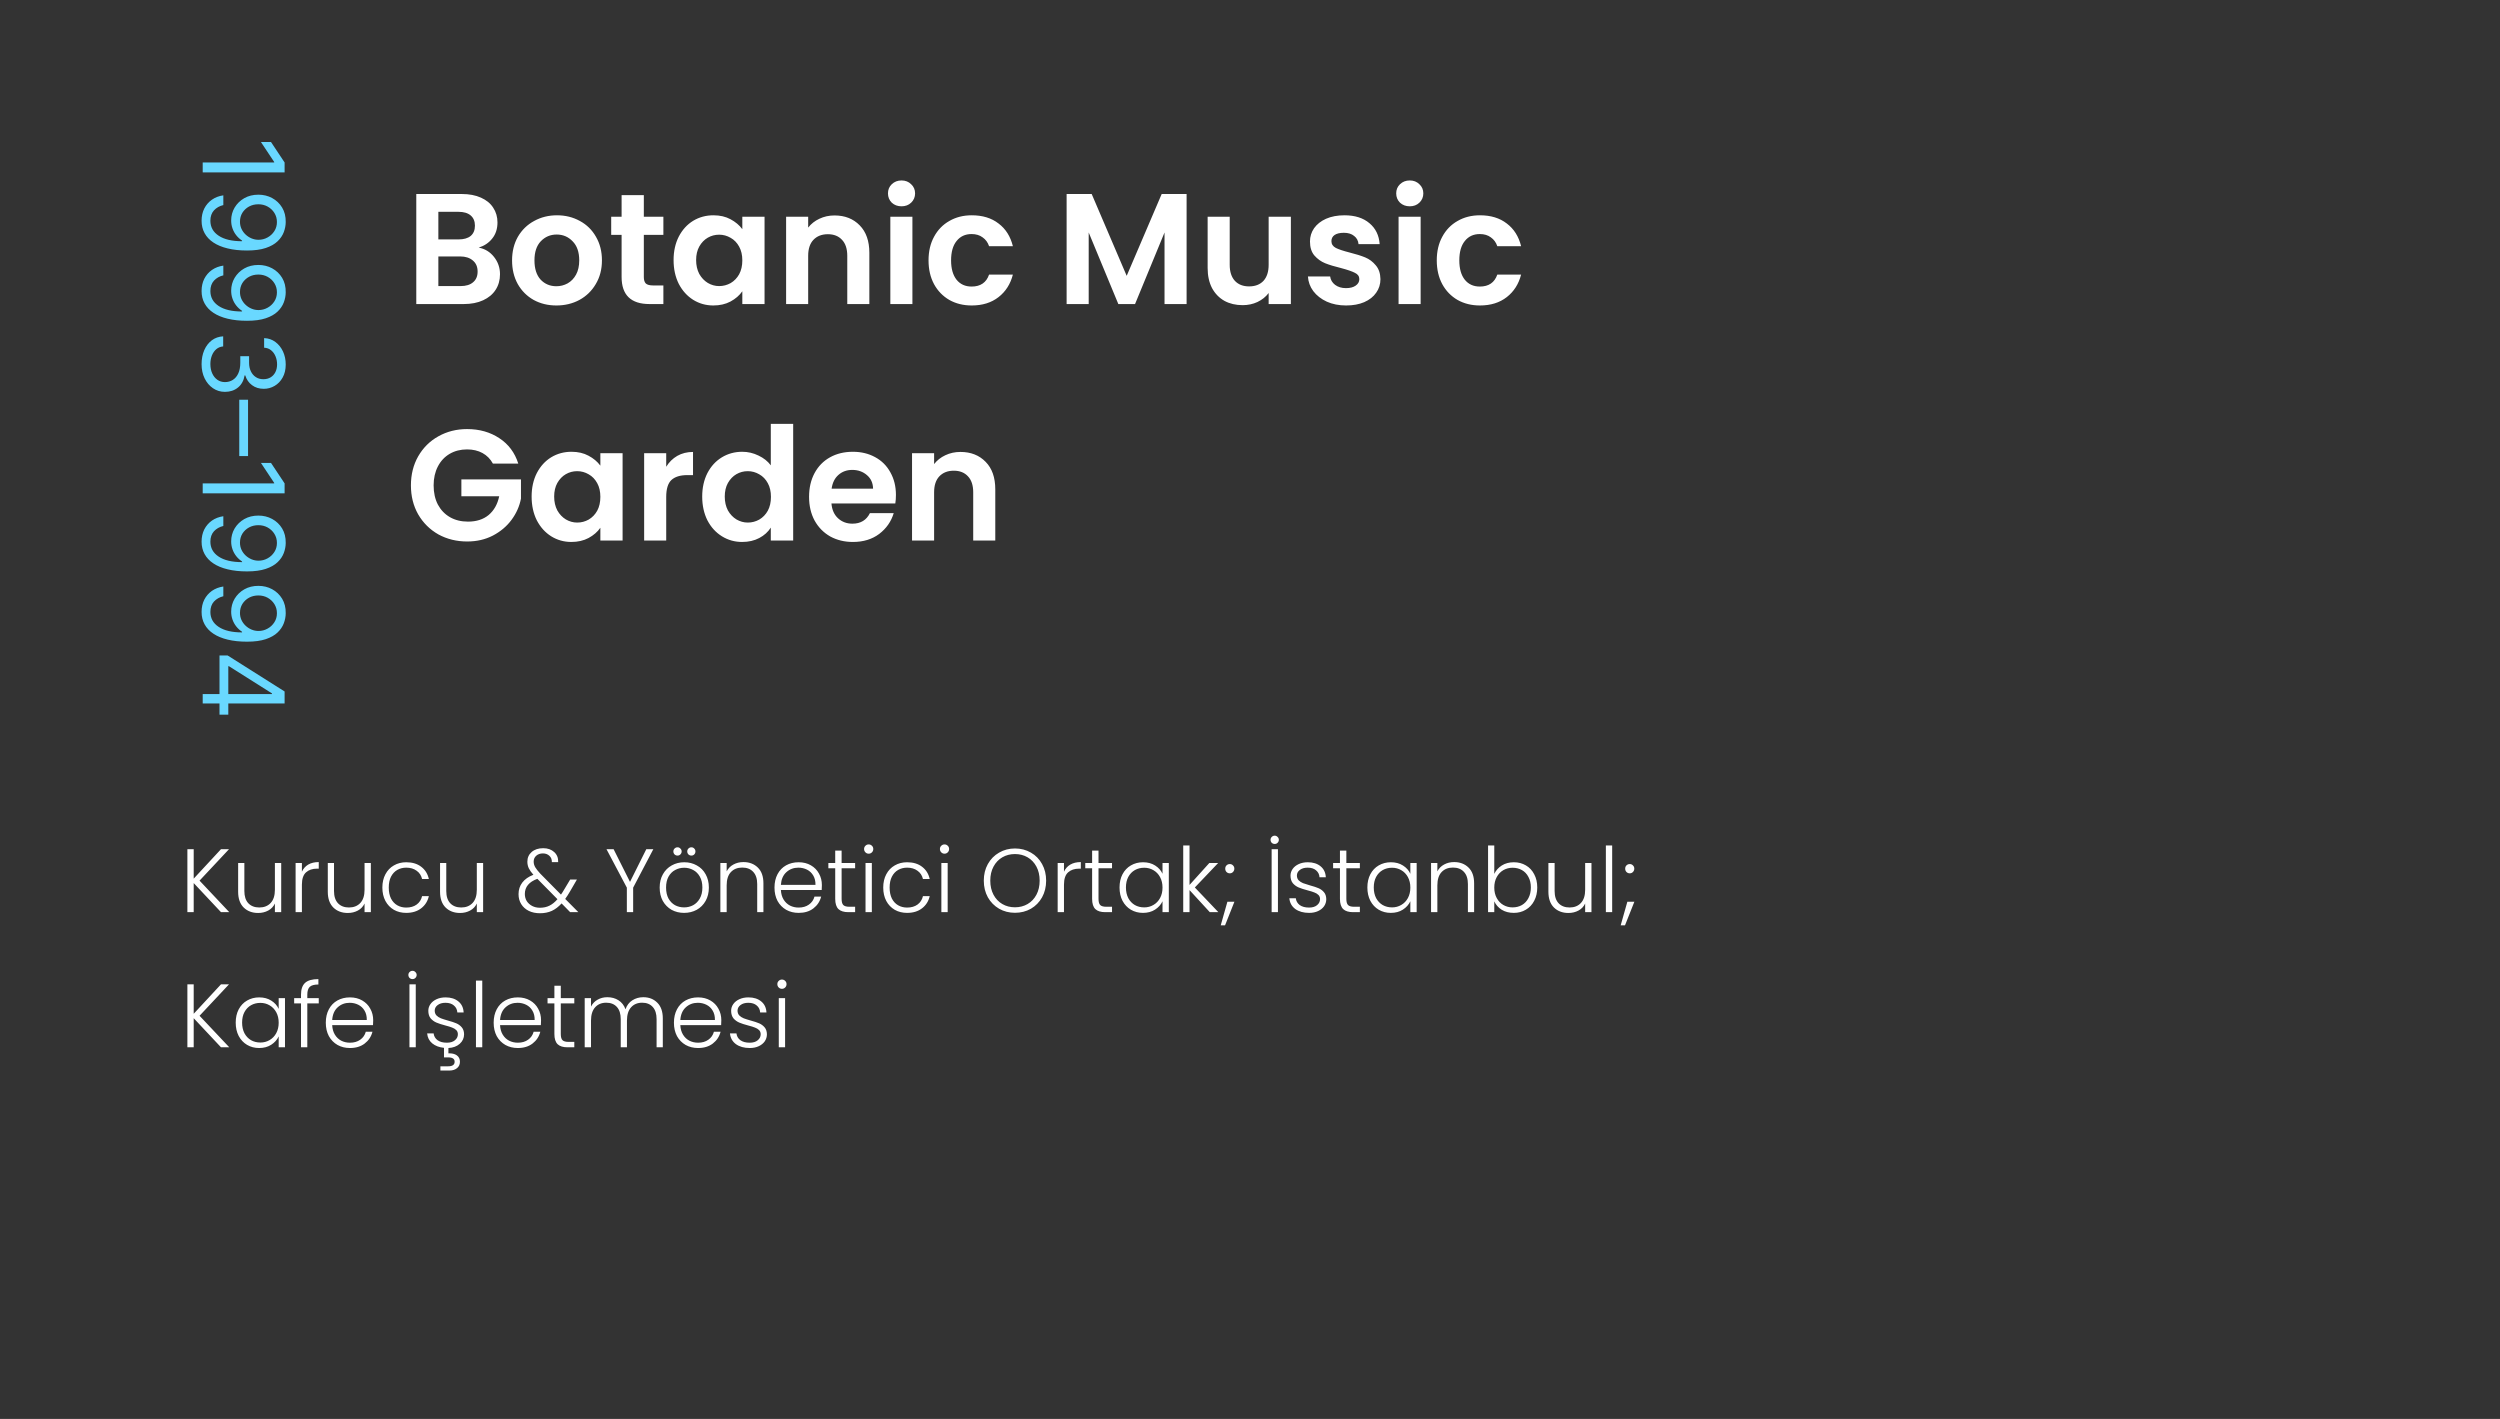 <svg xmlns="http://www.w3.org/2000/svg" width="222" height="126" viewBox="0 0 222 126" fill="none"><rect x="0" y="0" width="222" height="126" fill="#333333" stroke="none"/><path d="M25.273 15.31L18 15.31L18 14.429L24.349 14.429L24.349 14.386L23.171 12.611L24.065 12.611L25.273 14.429L25.273 15.31ZM25.372 19.717C25.37 20.015 25.313 20.313 25.202 20.611C25.09 20.91 24.906 21.182 24.648 21.428C24.392 21.674 24.043 21.872 23.6 22.021C23.157 22.171 22.602 22.245 21.935 22.245C21.288 22.245 20.714 22.183 20.212 22.06C19.713 21.94 19.291 21.764 18.948 21.535C18.605 21.308 18.345 21.03 18.167 20.704C17.989 20.38 17.901 20.012 17.901 19.603C17.901 19.196 17.981 18.832 18.142 18.513C18.305 18.195 18.532 17.935 18.82 17.732C19.111 17.53 19.449 17.401 19.832 17.345L19.832 18.211C19.499 18.289 19.223 18.444 19.005 18.676C18.79 18.91 18.682 19.22 18.682 19.603C18.682 20.164 18.927 20.607 19.417 20.931C19.907 21.258 20.599 21.421 21.494 21.421L21.494 21.364C21.296 21.232 21.124 21.074 20.979 20.892C20.835 20.71 20.724 20.507 20.646 20.285C20.567 20.062 20.528 19.826 20.528 19.575C20.528 19.158 20.631 18.776 20.837 18.428C21.046 18.082 21.331 17.805 21.693 17.597C22.058 17.391 22.474 17.288 22.943 17.288C23.388 17.288 23.796 17.387 24.165 17.586C24.537 17.787 24.832 18.069 25.053 18.431C25.273 18.796 25.379 19.224 25.372 19.717ZM24.591 19.717C24.591 19.418 24.516 19.15 24.367 18.91C24.22 18.674 24.021 18.486 23.771 18.346C23.522 18.209 23.246 18.14 22.943 18.14C22.64 18.14 22.364 18.206 22.116 18.339C21.87 18.474 21.673 18.657 21.526 18.889C21.382 19.124 21.31 19.39 21.31 19.688C21.31 19.913 21.354 20.123 21.441 20.317C21.531 20.511 21.653 20.68 21.807 20.825C21.963 20.971 22.139 21.086 22.336 21.169C22.535 21.252 22.742 21.293 22.957 21.293C23.241 21.293 23.508 21.225 23.756 21.087C24.005 20.952 24.206 20.765 24.36 20.526C24.514 20.29 24.591 20.02 24.591 19.717ZM25.372 25.957C25.37 26.255 25.313 26.553 25.202 26.852C25.09 27.15 24.906 27.422 24.648 27.669C24.392 27.915 24.043 28.112 23.6 28.262C23.157 28.411 22.602 28.485 21.935 28.485C21.288 28.485 20.714 28.424 20.212 28.301C19.713 28.18 19.291 28.005 18.948 27.775C18.605 27.548 18.345 27.271 18.167 26.944C17.989 26.62 17.901 26.253 17.901 25.843C17.901 25.436 17.981 25.073 18.142 24.753C18.305 24.436 18.532 24.175 18.82 23.972C19.111 23.77 19.449 23.642 19.832 23.585L19.832 24.451C19.499 24.529 19.223 24.684 19.005 24.916C18.79 25.151 18.682 25.46 18.682 25.843C18.682 26.404 18.927 26.847 19.417 27.171C19.907 27.498 20.599 27.661 21.494 27.661L21.494 27.605C21.296 27.472 21.124 27.315 20.979 27.132C20.835 26.95 20.724 26.748 20.646 26.525C20.567 26.302 20.528 26.066 20.528 25.815C20.528 25.398 20.631 25.016 20.837 24.668C21.046 24.322 21.331 24.045 21.693 23.837C22.058 23.631 22.474 23.528 22.943 23.528C23.388 23.528 23.796 23.627 24.165 23.826C24.537 24.027 24.832 24.309 25.053 24.671C25.273 25.036 25.379 25.464 25.372 25.957ZM24.591 25.957C24.591 25.659 24.516 25.39 24.367 25.151C24.22 24.914 24.021 24.726 23.771 24.586C23.522 24.449 23.246 24.38 22.943 24.38C22.64 24.38 22.364 24.446 22.116 24.579C21.87 24.714 21.673 24.897 21.526 25.129C21.382 25.364 21.31 25.63 21.31 25.928C21.31 26.153 21.354 26.363 21.441 26.557C21.531 26.751 21.653 26.92 21.807 27.065C21.963 27.212 22.139 27.326 22.336 27.409C22.535 27.492 22.742 27.534 22.957 27.534C23.241 27.534 23.508 27.465 23.756 27.328C24.005 27.193 24.206 27.006 24.36 26.767C24.514 26.53 24.591 26.26 24.591 25.957ZM17.901 32.339C17.901 31.87 17.981 31.453 18.142 31.086C18.303 30.721 18.527 30.431 18.813 30.216C19.102 30.003 19.437 29.887 19.818 29.867L19.818 30.762C19.584 30.781 19.381 30.862 19.211 31.004C19.043 31.146 18.913 31.332 18.82 31.561C18.728 31.791 18.682 32.046 18.682 32.325C18.682 32.637 18.736 32.914 18.845 33.156C18.954 33.397 19.106 33.587 19.3 33.724C19.494 33.861 19.719 33.93 19.974 33.93C20.242 33.93 20.477 33.864 20.681 33.731C20.887 33.599 21.048 33.404 21.164 33.149C21.28 32.893 21.338 32.581 21.338 32.211L21.338 31.629L22.119 31.629L22.119 32.211C22.119 32.5 22.171 32.753 22.276 32.971C22.38 33.191 22.526 33.363 22.716 33.486C22.905 33.612 23.128 33.674 23.384 33.674C23.63 33.674 23.844 33.62 24.026 33.511C24.209 33.402 24.351 33.248 24.452 33.049C24.554 32.853 24.605 32.621 24.605 32.353C24.605 32.102 24.559 31.866 24.467 31.643C24.377 31.423 24.245 31.243 24.072 31.103C23.902 30.964 23.696 30.888 23.454 30.876L23.454 30.024C23.836 30.038 24.169 30.153 24.456 30.368C24.745 30.584 24.97 30.865 25.131 31.213C25.292 31.564 25.372 31.948 25.372 32.367C25.372 32.817 25.281 33.203 25.099 33.525C24.919 33.847 24.681 34.095 24.385 34.267C24.089 34.44 23.769 34.527 23.426 34.527C23.017 34.527 22.667 34.419 22.379 34.203C22.09 33.99 21.89 33.7 21.778 33.334L21.722 33.334C21.646 33.793 21.451 34.151 21.136 34.409C20.823 34.667 20.436 34.797 19.974 34.797C19.579 34.797 19.224 34.689 18.909 34.473C18.597 34.26 18.35 33.969 18.171 33.6C17.991 33.23 17.901 32.81 17.901 32.339ZM22.027 40.496L21.246 40.496L21.246 35.496L22.027 35.496L22.027 40.496ZM25.273 43.806L18 43.806L18 42.925L24.349 42.925L24.349 42.883L23.171 41.107L24.065 41.107L25.273 42.925L25.273 43.806ZM25.372 48.213C25.37 48.511 25.313 48.809 25.202 49.108C25.09 49.406 24.906 49.678 24.648 49.924C24.392 50.171 24.043 50.368 23.6 50.517C23.157 50.666 22.602 50.741 21.935 50.741C21.288 50.741 20.714 50.68 20.212 50.556C19.713 50.436 19.291 50.261 18.948 50.031C18.605 49.804 18.345 49.527 18.167 49.2C17.989 48.876 17.901 48.509 17.901 48.099C17.901 47.692 17.981 47.328 18.142 47.009C18.305 46.692 18.532 46.431 18.82 46.228C19.111 46.026 19.449 45.897 19.832 45.841L19.832 46.707C19.499 46.785 19.223 46.94 19.005 47.172C18.79 47.407 18.682 47.716 18.682 48.099C18.682 48.66 18.927 49.103 19.417 49.427C19.907 49.754 20.599 49.917 21.494 49.917L21.494 49.86C21.296 49.728 21.124 49.57 20.979 49.388C20.835 49.206 20.724 49.003 20.646 48.781C20.567 48.558 20.528 48.322 20.528 48.071C20.528 47.654 20.631 47.272 20.837 46.924C21.046 46.578 21.331 46.301 21.693 46.093C22.058 45.887 22.474 45.784 22.943 45.784C23.388 45.784 23.796 45.883 24.165 46.082C24.537 46.283 24.832 46.565 25.053 46.927C25.273 47.292 25.379 47.72 25.372 48.213ZM24.591 48.213C24.591 47.914 24.516 47.646 24.367 47.407C24.22 47.17 24.021 46.982 23.771 46.842C23.522 46.705 23.246 46.636 22.943 46.636C22.64 46.636 22.364 46.702 22.116 46.835C21.87 46.97 21.673 47.153 21.526 47.385C21.382 47.62 21.31 47.886 21.31 48.184C21.31 48.409 21.354 48.619 21.441 48.813C21.531 49.007 21.653 49.176 21.807 49.321C21.963 49.467 22.139 49.582 22.336 49.665C22.535 49.748 22.742 49.789 22.957 49.789C23.241 49.789 23.508 49.721 23.756 49.584C24.005 49.449 24.206 49.261 24.36 49.022C24.514 48.786 24.591 48.516 24.591 48.213ZM25.372 54.453C25.37 54.751 25.313 55.05 25.202 55.348C25.09 55.646 24.906 55.918 24.648 56.165C24.392 56.411 24.043 56.608 23.6 56.758C23.157 56.907 22.602 56.981 21.935 56.981C21.288 56.981 20.714 56.92 20.212 56.797C19.713 56.676 19.291 56.501 18.948 56.271C18.605 56.044 18.345 55.767 18.167 55.44C17.989 55.116 17.901 54.749 17.901 54.339C17.901 53.932 17.981 53.569 18.142 53.249C18.305 52.932 18.532 52.672 18.82 52.468C19.111 52.267 19.449 52.138 19.832 52.081L19.832 52.947C19.499 53.025 19.223 53.181 19.005 53.413C18.79 53.647 18.682 53.956 18.682 54.339C18.682 54.9 18.927 55.343 19.417 55.667C19.907 55.994 20.599 56.157 21.494 56.157L21.494 56.101C21.296 55.968 21.124 55.811 20.979 55.628C20.835 55.446 20.724 55.244 20.646 55.021C20.567 54.799 20.528 54.562 20.528 54.311C20.528 53.894 20.631 53.512 20.837 53.164C21.046 52.818 21.331 52.541 21.693 52.333C22.058 52.127 22.474 52.024 22.943 52.024C23.388 52.024 23.796 52.123 24.165 52.322C24.537 52.523 24.832 52.805 25.053 53.167C25.273 53.532 25.379 53.961 25.372 54.453ZM24.591 54.453C24.591 54.155 24.516 53.886 24.367 53.647C24.22 53.41 24.021 53.222 23.771 53.082C23.522 52.945 23.246 52.876 22.943 52.876C22.64 52.876 22.364 52.943 22.116 53.075C21.87 53.21 21.673 53.394 21.526 53.626C21.382 53.86 21.31 54.126 21.31 54.425C21.31 54.649 21.354 54.859 21.441 55.053C21.531 55.247 21.653 55.416 21.807 55.561C21.963 55.708 22.139 55.822 22.336 55.905C22.535 55.988 22.742 56.03 22.957 56.03C23.241 56.03 23.508 55.961 23.756 55.824C24.005 55.689 24.206 55.502 24.36 55.263C24.514 55.026 24.591 54.756 24.591 54.453ZM19.491 58.207L20.216 58.207L25.273 61.403L25.273 61.929L24.151 61.929L24.151 61.574L20.329 59.159L20.273 59.159L20.273 63.463L19.491 63.463L19.491 58.207ZM18 61.631L19.712 61.631L20.049 61.631L25.273 61.631L25.273 62.469L18 62.469L18 61.631Z" fill="#69D8FF"></path><path d="M42.51 21.988C43.061 22.091 43.513 22.366 43.868 22.814C44.223 23.262 44.4 23.775 44.4 24.354C44.4 24.877 44.269 25.339 44.008 25.74C43.756 26.132 43.387 26.44 42.902 26.664C42.417 26.888 41.843 27 41.18 27H36.966V17.228H40.998C41.661 17.228 42.23 17.335 42.706 17.55C43.191 17.765 43.555 18.063 43.798 18.446C44.05 18.829 44.176 19.263 44.176 19.748C44.176 20.317 44.022 20.793 43.714 21.176C43.415 21.559 43.014 21.829 42.51 21.988ZM38.926 21.26H40.718C41.185 21.26 41.544 21.157 41.796 20.952C42.048 20.737 42.174 20.434 42.174 20.042C42.174 19.65 42.048 19.347 41.796 19.132C41.544 18.917 41.185 18.81 40.718 18.81H38.926V21.26ZM40.9 25.404C41.376 25.404 41.745 25.292 42.006 25.068C42.277 24.844 42.412 24.527 42.412 24.116C42.412 23.696 42.272 23.369 41.992 23.136C41.712 22.893 41.334 22.772 40.858 22.772H38.926V25.404H40.9ZM49.406 27.126C48.659 27.126 47.987 26.963 47.39 26.636C46.793 26.3 46.321 25.829 45.976 25.222C45.64 24.615 45.472 23.915 45.472 23.122C45.472 22.329 45.645 21.629 45.99 21.022C46.345 20.415 46.825 19.949 47.432 19.622C48.039 19.286 48.715 19.118 49.462 19.118C50.209 19.118 50.885 19.286 51.492 19.622C52.099 19.949 52.575 20.415 52.92 21.022C53.275 21.629 53.452 22.329 53.452 23.122C53.452 23.915 53.27 24.615 52.906 25.222C52.551 25.829 52.066 26.3 51.45 26.636C50.843 26.963 50.162 27.126 49.406 27.126ZM49.406 25.418C49.761 25.418 50.092 25.334 50.4 25.166C50.717 24.989 50.969 24.727 51.156 24.382C51.343 24.037 51.436 23.617 51.436 23.122C51.436 22.385 51.24 21.82 50.848 21.428C50.465 21.027 49.994 20.826 49.434 20.826C48.874 20.826 48.403 21.027 48.02 21.428C47.647 21.82 47.46 22.385 47.46 23.122C47.46 23.859 47.642 24.429 48.006 24.83C48.379 25.222 48.846 25.418 49.406 25.418ZM57.172 20.854V24.606C57.172 24.867 57.233 25.059 57.354 25.18C57.484 25.292 57.699 25.348 57.998 25.348H58.908V27H57.676C56.024 27 55.198 26.197 55.198 24.592V20.854H54.274V19.244H55.198V17.326H57.172V19.244H58.908V20.854H57.172ZM59.814 23.094C59.814 22.31 59.968 21.615 60.276 21.008C60.593 20.401 61.018 19.935 61.55 19.608C62.091 19.281 62.693 19.118 63.356 19.118C63.934 19.118 64.438 19.235 64.868 19.468C65.306 19.701 65.656 19.995 65.918 20.35V19.244H67.892V27H65.918V25.866C65.666 26.23 65.316 26.533 64.868 26.776C64.429 27.009 63.92 27.126 63.342 27.126C62.688 27.126 62.091 26.958 61.55 26.622C61.018 26.286 60.593 25.815 60.276 25.208C59.968 24.592 59.814 23.887 59.814 23.094ZM65.918 23.122C65.918 22.646 65.824 22.24 65.638 21.904C65.451 21.559 65.199 21.297 64.882 21.12C64.564 20.933 64.224 20.84 63.86 20.84C63.496 20.84 63.16 20.929 62.852 21.106C62.544 21.283 62.292 21.545 62.096 21.89C61.909 22.226 61.816 22.627 61.816 23.094C61.816 23.561 61.909 23.971 62.096 24.326C62.292 24.671 62.544 24.937 62.852 25.124C63.169 25.311 63.505 25.404 63.86 25.404C64.224 25.404 64.564 25.315 64.882 25.138C65.199 24.951 65.451 24.69 65.638 24.354C65.824 24.009 65.918 23.598 65.918 23.122ZM74.104 19.132C75.028 19.132 75.775 19.426 76.344 20.014C76.913 20.593 77.198 21.405 77.198 22.45V27H75.238V22.716C75.238 22.1 75.084 21.629 74.776 21.302C74.468 20.966 74.048 20.798 73.516 20.798C72.975 20.798 72.545 20.966 72.228 21.302C71.92 21.629 71.766 22.1 71.766 22.716V27H69.806V19.244H71.766V20.21C72.027 19.874 72.359 19.613 72.76 19.426C73.171 19.23 73.618 19.132 74.104 19.132ZM80.056 18.32C79.71 18.32 79.421 18.213 79.188 17.998C78.964 17.774 78.852 17.499 78.852 17.172C78.852 16.845 78.964 16.575 79.188 16.36C79.421 16.136 79.71 16.024 80.056 16.024C80.401 16.024 80.686 16.136 80.91 16.36C81.143 16.575 81.26 16.845 81.26 17.172C81.26 17.499 81.143 17.774 80.91 17.998C80.686 18.213 80.401 18.32 80.056 18.32ZM81.022 19.244V27H79.062V19.244H81.022ZM82.454 23.122C82.454 22.319 82.618 21.619 82.944 21.022C83.271 20.415 83.724 19.949 84.302 19.622C84.881 19.286 85.543 19.118 86.29 19.118C87.251 19.118 88.045 19.361 88.67 19.846C89.305 20.322 89.73 20.994 89.944 21.862H87.83C87.718 21.526 87.527 21.265 87.256 21.078C86.995 20.882 86.668 20.784 86.276 20.784C85.716 20.784 85.273 20.989 84.946 21.4C84.62 21.801 84.456 22.375 84.456 23.122C84.456 23.859 84.62 24.433 84.946 24.844C85.273 25.245 85.716 25.446 86.276 25.446C87.07 25.446 87.588 25.091 87.83 24.382H89.944C89.73 25.222 89.305 25.889 88.67 26.384C88.035 26.879 87.242 27.126 86.29 27.126C85.543 27.126 84.881 26.963 84.302 26.636C83.724 26.3 83.271 25.833 82.944 25.236C82.618 24.629 82.454 23.925 82.454 23.122ZM105.37 17.228V27H103.41V20.644L100.792 27H99.308L96.676 20.644V27H94.716V17.228H96.942L100.05 24.494L103.158 17.228H105.37ZM114.63 19.244V27H112.656V26.02C112.404 26.356 112.072 26.622 111.662 26.818C111.26 27.005 110.822 27.098 110.346 27.098C109.739 27.098 109.202 26.972 108.736 26.72C108.269 26.459 107.9 26.081 107.63 25.586C107.368 25.082 107.238 24.485 107.238 23.794V19.244H109.198V23.514C109.198 24.13 109.352 24.606 109.66 24.942C109.968 25.269 110.388 25.432 110.92 25.432C111.461 25.432 111.886 25.269 112.194 24.942C112.502 24.606 112.656 24.13 112.656 23.514V19.244H114.63ZM119.532 27.126C118.897 27.126 118.328 27.014 117.824 26.79C117.32 26.557 116.918 26.244 116.62 25.852C116.33 25.46 116.172 25.026 116.144 24.55H118.118C118.155 24.849 118.3 25.096 118.552 25.292C118.813 25.488 119.135 25.586 119.518 25.586C119.891 25.586 120.18 25.511 120.386 25.362C120.6 25.213 120.708 25.021 120.708 24.788C120.708 24.536 120.577 24.349 120.316 24.228C120.064 24.097 119.658 23.957 119.098 23.808C118.519 23.668 118.043 23.523 117.67 23.374C117.306 23.225 116.988 22.996 116.718 22.688C116.456 22.38 116.326 21.965 116.326 21.442C116.326 21.013 116.447 20.621 116.69 20.266C116.942 19.911 117.296 19.631 117.754 19.426C118.22 19.221 118.766 19.118 119.392 19.118C120.316 19.118 121.053 19.351 121.604 19.818C122.154 20.275 122.458 20.896 122.514 21.68H120.638C120.61 21.372 120.479 21.129 120.246 20.952C120.022 20.765 119.718 20.672 119.336 20.672C118.981 20.672 118.706 20.737 118.51 20.868C118.323 20.999 118.23 21.181 118.23 21.414C118.23 21.675 118.36 21.876 118.622 22.016C118.883 22.147 119.289 22.282 119.84 22.422C120.4 22.562 120.862 22.707 121.226 22.856C121.59 23.005 121.902 23.239 122.164 23.556C122.434 23.864 122.574 24.275 122.584 24.788C122.584 25.236 122.458 25.637 122.206 25.992C121.963 26.347 121.608 26.627 121.142 26.832C120.684 27.028 120.148 27.126 119.532 27.126ZM125.187 18.32C124.841 18.32 124.552 18.213 124.319 17.998C124.095 17.774 123.983 17.499 123.983 17.172C123.983 16.845 124.095 16.575 124.319 16.36C124.552 16.136 124.841 16.024 125.187 16.024C125.532 16.024 125.817 16.136 126.041 16.36C126.274 16.575 126.391 16.845 126.391 17.172C126.391 17.499 126.274 17.774 126.041 17.998C125.817 18.213 125.532 18.32 125.187 18.32ZM126.153 19.244V27H124.193V19.244H126.153ZM127.585 23.122C127.585 22.319 127.748 21.619 128.075 21.022C128.402 20.415 128.854 19.949 129.433 19.622C130.012 19.286 130.674 19.118 131.421 19.118C132.382 19.118 133.176 19.361 133.801 19.846C134.436 20.322 134.86 20.994 135.075 21.862H132.961C132.849 21.526 132.658 21.265 132.387 21.078C132.126 20.882 131.799 20.784 131.407 20.784C130.847 20.784 130.404 20.989 130.077 21.4C129.75 21.801 129.587 22.375 129.587 23.122C129.587 23.859 129.75 24.433 130.077 24.844C130.404 25.245 130.847 25.446 131.407 25.446C132.2 25.446 132.718 25.091 132.961 24.382H135.075C134.86 25.222 134.436 25.889 133.801 26.384C133.166 26.879 132.373 27.126 131.421 27.126C130.674 27.126 130.012 26.963 129.433 26.636C128.854 26.3 128.402 25.833 128.075 25.236C127.748 24.629 127.585 23.925 127.585 23.122ZM43.77 41.168C43.546 40.757 43.238 40.445 42.846 40.23C42.454 40.015 41.997 39.908 41.474 39.908C40.895 39.908 40.382 40.039 39.934 40.3C39.486 40.561 39.136 40.935 38.884 41.42C38.632 41.905 38.506 42.465 38.506 43.1C38.506 43.753 38.632 44.323 38.884 44.808C39.145 45.293 39.505 45.667 39.962 45.928C40.419 46.189 40.951 46.32 41.558 46.32C42.305 46.32 42.916 46.124 43.392 45.732C43.868 45.331 44.181 44.775 44.33 44.066H40.97V42.568H46.262V44.276C46.131 44.957 45.851 45.587 45.422 46.166C44.993 46.745 44.437 47.211 43.756 47.566C43.084 47.911 42.328 48.084 41.488 48.084C40.545 48.084 39.691 47.874 38.926 47.454C38.17 47.025 37.573 46.432 37.134 45.676C36.705 44.92 36.49 44.061 36.49 43.1C36.49 42.139 36.705 41.28 37.134 40.524C37.573 39.759 38.17 39.166 38.926 38.746C39.691 38.317 40.541 38.102 41.474 38.102C42.575 38.102 43.532 38.373 44.344 38.914C45.156 39.446 45.716 40.197 46.024 41.168H43.77ZM47.208 44.094C47.208 43.31 47.362 42.615 47.67 42.008C47.987 41.401 48.412 40.935 48.944 40.608C49.485 40.281 50.087 40.118 50.75 40.118C51.329 40.118 51.833 40.235 52.262 40.468C52.701 40.701 53.051 40.995 53.312 41.35V40.244H55.286V48H53.312V46.866C53.06 47.23 52.71 47.533 52.262 47.776C51.823 48.009 51.315 48.126 50.736 48.126C50.083 48.126 49.485 47.958 48.944 47.622C48.412 47.286 47.987 46.815 47.67 46.208C47.362 45.592 47.208 44.887 47.208 44.094ZM53.312 44.122C53.312 43.646 53.219 43.24 53.032 42.904C52.845 42.559 52.593 42.297 52.276 42.12C51.959 41.933 51.618 41.84 51.254 41.84C50.89 41.84 50.554 41.929 50.246 42.106C49.938 42.283 49.686 42.545 49.49 42.89C49.303 43.226 49.21 43.627 49.21 44.094C49.21 44.561 49.303 44.971 49.49 45.326C49.686 45.671 49.938 45.937 50.246 46.124C50.563 46.311 50.899 46.404 51.254 46.404C51.618 46.404 51.959 46.315 52.276 46.138C52.593 45.951 52.845 45.69 53.032 45.354C53.219 45.009 53.312 44.598 53.312 44.122ZM59.16 41.448C59.412 41.037 59.739 40.715 60.14 40.482C60.551 40.249 61.018 40.132 61.54 40.132V42.19H61.022C60.406 42.19 59.94 42.335 59.622 42.624C59.314 42.913 59.16 43.417 59.16 44.136V48H57.2V40.244H59.16V41.448ZM62.356 44.094C62.356 43.31 62.511 42.615 62.819 42.008C63.136 41.401 63.565 40.935 64.106 40.608C64.648 40.281 65.25 40.118 65.912 40.118C66.416 40.118 66.897 40.23 67.355 40.454C67.812 40.669 68.176 40.958 68.447 41.322V37.64H70.434V48H68.447V46.852C68.204 47.235 67.863 47.543 67.424 47.776C66.986 48.009 66.477 48.126 65.898 48.126C65.245 48.126 64.648 47.958 64.106 47.622C63.565 47.286 63.136 46.815 62.819 46.208C62.511 45.592 62.356 44.887 62.356 44.094ZM68.46 44.122C68.46 43.646 68.367 43.24 68.18 42.904C67.994 42.559 67.742 42.297 67.424 42.12C67.107 41.933 66.766 41.84 66.403 41.84C66.038 41.84 65.703 41.929 65.394 42.106C65.087 42.283 64.835 42.545 64.638 42.89C64.452 43.226 64.359 43.627 64.359 44.094C64.359 44.561 64.452 44.971 64.638 45.326C64.835 45.671 65.087 45.937 65.394 46.124C65.712 46.311 66.048 46.404 66.403 46.404C66.766 46.404 67.107 46.315 67.424 46.138C67.742 45.951 67.994 45.69 68.18 45.354C68.367 45.009 68.46 44.598 68.46 44.122ZM79.559 43.954C79.559 44.234 79.54 44.486 79.503 44.71H73.833C73.879 45.27 74.076 45.709 74.421 46.026C74.766 46.343 75.191 46.502 75.695 46.502C76.423 46.502 76.941 46.189 77.249 45.564H79.363C79.139 46.311 78.71 46.927 78.075 47.412C77.44 47.888 76.661 48.126 75.737 48.126C74.99 48.126 74.318 47.963 73.721 47.636C73.133 47.3 72.671 46.829 72.335 46.222C72.008 45.615 71.845 44.915 71.845 44.122C71.845 43.319 72.008 42.615 72.335 42.008C72.662 41.401 73.119 40.935 73.707 40.608C74.295 40.281 74.972 40.118 75.737 40.118C76.474 40.118 77.132 40.277 77.711 40.594C78.299 40.911 78.751 41.364 79.069 41.952C79.395 42.531 79.559 43.198 79.559 43.954ZM77.529 43.394C77.519 42.89 77.338 42.489 76.983 42.19C76.628 41.882 76.194 41.728 75.681 41.728C75.195 41.728 74.785 41.877 74.449 42.176C74.122 42.465 73.921 42.871 73.847 43.394H77.529ZM85.287 40.132C86.211 40.132 86.958 40.426 87.527 41.014C88.097 41.593 88.381 42.405 88.381 43.45V48H86.421V43.716C86.421 43.1 86.267 42.629 85.959 42.302C85.651 41.966 85.231 41.798 84.699 41.798C84.158 41.798 83.729 41.966 83.411 42.302C83.103 42.629 82.949 43.1 82.949 43.716V48H80.989V40.244H82.949V41.21C83.211 40.874 83.542 40.613 83.943 40.426C84.354 40.23 84.802 40.132 85.287 40.132Z" fill="white"></path><path d="M19.624 81L17.2 78.416V81H16.64V75.408H17.2V78.024L19.624 75.408H20.336L17.72 78.2L20.36 81H19.624ZM24.971 76.632V81H24.411V80.232C24.283 80.504 24.085 80.712 23.819 80.856C23.552 81 23.253 81.072 22.923 81.072C22.4 81.072 21.974 80.912 21.643 80.592C21.312 80.267 21.147 79.797 21.147 79.184V76.632H21.699V79.12C21.699 79.595 21.816 79.957 22.051 80.208C22.291 80.459 22.616 80.584 23.027 80.584C23.448 80.584 23.784 80.451 24.035 80.184C24.285 79.917 24.411 79.525 24.411 79.008V76.632H24.971ZM26.809 77.408C26.932 77.136 27.119 76.925 27.369 76.776C27.625 76.627 27.937 76.552 28.305 76.552V77.136H28.153C27.748 77.136 27.423 77.245 27.177 77.464C26.932 77.683 26.809 78.048 26.809 78.56V81H26.249V76.632H26.809V77.408ZM32.932 76.632V81H32.372V80.232C32.244 80.504 32.047 80.712 31.78 80.856C31.513 81 31.215 81.072 30.884 81.072C30.361 81.072 29.934 80.912 29.604 80.592C29.273 80.267 29.108 79.797 29.108 79.184V76.632H29.66V79.12C29.66 79.595 29.777 79.957 30.012 80.208C30.252 80.459 30.577 80.584 30.988 80.584C31.409 80.584 31.745 80.451 31.996 80.184C32.246 79.917 32.372 79.525 32.372 79.008V76.632H32.932ZM33.954 78.816C33.954 78.363 34.045 77.968 34.226 77.632C34.408 77.291 34.658 77.029 34.978 76.848C35.298 76.661 35.664 76.568 36.074 76.568C36.613 76.568 37.056 76.701 37.402 76.968C37.754 77.235 37.981 77.597 38.082 78.056H37.482C37.408 77.741 37.245 77.496 36.994 77.32C36.749 77.139 36.442 77.048 36.074 77.048C35.781 77.048 35.517 77.115 35.282 77.248C35.048 77.381 34.861 77.581 34.722 77.848C34.589 78.109 34.522 78.432 34.522 78.816C34.522 79.2 34.589 79.525 34.722 79.792C34.861 80.059 35.048 80.259 35.282 80.392C35.517 80.525 35.781 80.592 36.074 80.592C36.442 80.592 36.749 80.504 36.994 80.328C37.245 80.147 37.408 79.896 37.482 79.576H38.082C37.981 80.024 37.754 80.384 37.402 80.656C37.05 80.928 36.608 81.064 36.074 81.064C35.664 81.064 35.298 80.973 34.978 80.792C34.658 80.605 34.408 80.344 34.226 80.008C34.045 79.667 33.954 79.269 33.954 78.816ZM42.901 76.632V81H42.341V80.232C42.213 80.504 42.015 80.712 41.749 80.856C41.482 81 41.183 81.072 40.853 81.072C40.33 81.072 39.903 80.912 39.573 80.592C39.242 80.267 39.077 79.797 39.077 79.184V76.632H39.629V79.12C39.629 79.595 39.746 79.957 39.981 80.208C40.221 80.459 40.546 80.584 40.957 80.584C41.378 80.584 41.714 80.451 41.965 80.184C42.215 79.917 42.341 79.525 42.341 79.008V76.632H42.901ZM50.63 81L49.87 80.224C49.598 80.523 49.308 80.744 48.998 80.888C48.689 81.027 48.34 81.096 47.95 81.096C47.577 81.096 47.246 81.027 46.958 80.888C46.67 80.744 46.446 80.544 46.286 80.288C46.126 80.032 46.046 79.736 46.046 79.4C46.046 79.005 46.158 78.661 46.382 78.368C46.606 78.075 46.934 77.845 47.366 77.68C47.18 77.472 47.044 77.28 46.958 77.104C46.873 76.923 46.83 76.728 46.83 76.52C46.83 76.163 46.958 75.875 47.214 75.656C47.47 75.432 47.812 75.32 48.238 75.32C48.638 75.32 48.964 75.435 49.214 75.664C49.465 75.893 49.582 76.192 49.566 76.56H49.006C49.012 76.32 48.937 76.131 48.782 75.992C48.633 75.853 48.444 75.784 48.214 75.784C47.969 75.784 47.769 75.853 47.614 75.992C47.465 76.125 47.39 76.299 47.39 76.512C47.39 76.683 47.436 76.848 47.526 77.008C47.622 77.168 47.772 77.357 47.974 77.576L49.814 79.44C49.889 79.339 49.99 79.179 50.118 78.96L50.63 78.104H51.23L50.622 79.152C50.478 79.403 50.334 79.627 50.19 79.824L51.358 81H50.63ZM47.95 80.608C48.265 80.608 48.545 80.547 48.79 80.424C49.041 80.301 49.278 80.109 49.502 79.848L47.718 78.04C46.977 78.312 46.606 78.76 46.606 79.384C46.606 79.619 46.662 79.829 46.774 80.016C46.892 80.197 47.052 80.341 47.254 80.448C47.457 80.555 47.689 80.608 47.95 80.608ZM58.016 75.408L56.224 78.824V81H55.664V78.824L53.856 75.408H54.488L55.944 78.312L57.392 75.408H58.016ZM60.747 81.064C60.337 81.064 59.966 80.973 59.635 80.792C59.31 80.605 59.051 80.344 58.859 80.008C58.673 79.667 58.579 79.269 58.579 78.816C58.579 78.363 58.675 77.968 58.867 77.632C59.059 77.291 59.321 77.029 59.651 76.848C59.982 76.661 60.353 76.568 60.763 76.568C61.174 76.568 61.545 76.661 61.875 76.848C62.211 77.029 62.473 77.291 62.659 77.632C62.851 77.968 62.947 78.363 62.947 78.816C62.947 79.264 62.851 79.659 62.659 80C62.467 80.341 62.203 80.605 61.867 80.792C61.531 80.973 61.158 81.064 60.747 81.064ZM60.747 80.576C61.035 80.576 61.302 80.512 61.547 80.384C61.793 80.251 61.99 80.053 62.139 79.792C62.294 79.525 62.371 79.2 62.371 78.816C62.371 78.432 62.297 78.109 62.147 77.848C61.998 77.581 61.801 77.384 61.555 77.256C61.31 77.123 61.043 77.056 60.755 77.056C60.467 77.056 60.201 77.123 59.955 77.256C59.71 77.384 59.513 77.581 59.363 77.848C59.219 78.109 59.147 78.432 59.147 78.816C59.147 79.2 59.219 79.525 59.363 79.792C59.513 80.053 59.707 80.251 59.947 80.384C60.193 80.512 60.459 80.576 60.747 80.576ZM60.163 75.976C60.062 75.976 59.974 75.941 59.899 75.872C59.83 75.797 59.795 75.709 59.795 75.608C59.795 75.507 59.83 75.421 59.899 75.352C59.974 75.277 60.062 75.24 60.163 75.24C60.265 75.24 60.35 75.277 60.419 75.352C60.494 75.421 60.531 75.507 60.531 75.608C60.531 75.709 60.494 75.797 60.419 75.872C60.35 75.941 60.265 75.976 60.163 75.976ZM61.395 75.976C61.294 75.976 61.206 75.941 61.131 75.872C61.062 75.797 61.027 75.709 61.027 75.608C61.027 75.507 61.062 75.421 61.131 75.352C61.206 75.277 61.294 75.24 61.395 75.24C61.497 75.24 61.582 75.277 61.651 75.352C61.721 75.421 61.755 75.507 61.755 75.608C61.755 75.709 61.721 75.797 61.651 75.872C61.582 75.941 61.497 75.976 61.395 75.976ZM66.016 76.552C66.539 76.552 66.966 76.715 67.296 77.04C67.627 77.36 67.792 77.827 67.792 78.44V81H67.24V78.504C67.24 78.029 67.12 77.667 66.88 77.416C66.645 77.165 66.323 77.04 65.912 77.04C65.491 77.04 65.155 77.173 64.904 77.44C64.653 77.707 64.528 78.099 64.528 78.616V81H63.968V76.632H64.528V77.376C64.667 77.109 64.867 76.907 65.128 76.768C65.389 76.624 65.686 76.552 66.016 76.552ZM72.983 78.592C72.983 78.784 72.977 78.931 72.967 79.032H69.343C69.359 79.363 69.439 79.645 69.583 79.88C69.727 80.115 69.916 80.293 70.151 80.416C70.385 80.533 70.641 80.592 70.919 80.592C71.281 80.592 71.585 80.504 71.831 80.328C72.081 80.152 72.247 79.915 72.327 79.616H72.919C72.812 80.043 72.583 80.392 72.231 80.664C71.884 80.931 71.447 81.064 70.919 81.064C70.508 81.064 70.14 80.973 69.815 80.792C69.489 80.605 69.233 80.344 69.047 80.008C68.865 79.667 68.775 79.269 68.775 78.816C68.775 78.363 68.865 77.965 69.047 77.624C69.228 77.283 69.481 77.021 69.807 76.84C70.132 76.659 70.503 76.568 70.919 76.568C71.335 76.568 71.697 76.659 72.007 76.84C72.321 77.021 72.561 77.267 72.727 77.576C72.897 77.88 72.983 78.219 72.983 78.592ZM72.415 78.576C72.42 78.251 72.353 77.973 72.215 77.744C72.081 77.515 71.897 77.341 71.663 77.224C71.428 77.107 71.172 77.048 70.895 77.048C70.479 77.048 70.124 77.181 69.831 77.448C69.537 77.715 69.375 78.091 69.343 78.576H72.415ZM74.735 77.104V79.816C74.735 80.083 74.786 80.267 74.887 80.368C74.989 80.469 75.167 80.52 75.423 80.52H75.935V81H75.335C74.941 81 74.647 80.909 74.455 80.728C74.263 80.541 74.167 80.237 74.167 79.816V77.104H73.559V76.632H74.167V75.536H74.735V76.632H75.935V77.104H74.735ZM77.139 75.808C77.027 75.808 76.931 75.768 76.851 75.688C76.771 75.608 76.731 75.509 76.731 75.392C76.731 75.275 76.771 75.179 76.851 75.104C76.931 75.024 77.027 74.984 77.139 74.984C77.251 74.984 77.347 75.024 77.427 75.104C77.507 75.179 77.547 75.275 77.547 75.392C77.547 75.509 77.507 75.608 77.427 75.688C77.347 75.768 77.251 75.808 77.139 75.808ZM77.419 76.632V81H76.859V76.632H77.419ZM78.431 78.816C78.431 78.363 78.522 77.968 78.703 77.632C78.884 77.291 79.135 77.029 79.455 76.848C79.775 76.661 80.14 76.568 80.551 76.568C81.09 76.568 81.532 76.701 81.879 76.968C82.231 77.235 82.457 77.597 82.559 78.056H81.959C81.884 77.741 81.722 77.496 81.471 77.32C81.225 77.139 80.919 77.048 80.551 77.048C80.257 77.048 79.993 77.115 79.759 77.248C79.524 77.381 79.338 77.581 79.199 77.848C79.066 78.109 78.999 78.432 78.999 78.816C78.999 79.2 79.066 79.525 79.199 79.792C79.338 80.059 79.524 80.259 79.759 80.392C79.993 80.525 80.257 80.592 80.551 80.592C80.919 80.592 81.225 80.504 81.471 80.328C81.722 80.147 81.884 79.896 81.959 79.576H82.559C82.457 80.024 82.231 80.384 81.879 80.656C81.527 80.928 81.084 81.064 80.551 81.064C80.14 81.064 79.775 80.973 79.455 80.792C79.135 80.605 78.884 80.344 78.703 80.008C78.522 79.667 78.431 79.269 78.431 78.816ZM83.873 75.808C83.761 75.808 83.665 75.768 83.585 75.688C83.505 75.608 83.465 75.509 83.465 75.392C83.465 75.275 83.505 75.179 83.585 75.104C83.665 75.024 83.761 74.984 83.873 74.984C83.985 74.984 84.081 75.024 84.161 75.104C84.241 75.179 84.281 75.275 84.281 75.392C84.281 75.509 84.241 75.608 84.161 75.688C84.081 75.768 83.985 75.808 83.873 75.808ZM84.153 76.632V81H83.593V76.632H84.153ZM90.129 81.056C89.611 81.056 89.142 80.936 88.721 80.696C88.299 80.451 87.966 80.112 87.721 79.68C87.481 79.243 87.361 78.749 87.361 78.2C87.361 77.651 87.481 77.16 87.721 76.728C87.966 76.291 88.299 75.952 88.721 75.712C89.142 75.467 89.611 75.344 90.129 75.344C90.651 75.344 91.123 75.467 91.545 75.712C91.966 75.952 92.297 76.291 92.537 76.728C92.777 77.16 92.897 77.651 92.897 78.2C92.897 78.749 92.777 79.243 92.537 79.68C92.297 80.112 91.966 80.451 91.545 80.696C91.123 80.936 90.651 81.056 90.129 81.056ZM90.129 80.568C90.545 80.568 90.918 80.472 91.249 80.28C91.579 80.088 91.841 79.813 92.033 79.456C92.225 79.093 92.321 78.675 92.321 78.2C92.321 77.725 92.225 77.309 92.033 76.952C91.841 76.595 91.579 76.32 91.249 76.128C90.918 75.936 90.545 75.84 90.129 75.84C89.713 75.84 89.339 75.936 89.009 76.128C88.678 76.32 88.417 76.595 88.225 76.952C88.033 77.309 87.937 77.725 87.937 78.2C87.937 78.675 88.033 79.093 88.225 79.456C88.417 79.813 88.678 80.088 89.009 80.28C89.339 80.472 89.713 80.568 90.129 80.568ZM94.481 77.408C94.604 77.136 94.791 76.925 95.041 76.776C95.297 76.627 95.609 76.552 95.977 76.552V77.136H95.825C95.42 77.136 95.095 77.245 94.849 77.464C94.604 77.683 94.481 78.048 94.481 78.56V81H93.921V76.632H94.481V77.408ZM97.548 77.104V79.816C97.548 80.083 97.598 80.267 97.7 80.368C97.801 80.469 97.98 80.52 98.236 80.52H98.748V81H98.148C97.753 81 97.46 80.909 97.268 80.728C97.076 80.541 96.98 80.237 96.98 79.816V77.104H96.372V76.632H96.98V75.536H97.548V76.632H98.748V77.104H97.548ZM99.415 78.808C99.415 78.36 99.503 77.968 99.679 77.632C99.861 77.291 100.109 77.029 100.423 76.848C100.743 76.661 101.103 76.568 101.503 76.568C101.919 76.568 102.277 76.664 102.575 76.856C102.879 77.048 103.098 77.293 103.231 77.592V76.632H103.791V81H103.231V80.032C103.093 80.331 102.871 80.579 102.567 80.776C102.269 80.968 101.911 81.064 101.495 81.064C101.101 81.064 100.743 80.971 100.423 80.784C100.109 80.597 99.861 80.333 99.679 79.992C99.503 79.651 99.415 79.256 99.415 78.808ZM103.231 78.816C103.231 78.464 103.159 78.155 103.015 77.888C102.871 77.621 102.674 77.416 102.423 77.272C102.178 77.128 101.906 77.056 101.607 77.056C101.298 77.056 101.021 77.125 100.775 77.264C100.53 77.403 100.335 77.605 100.191 77.872C100.053 78.133 99.983 78.445 99.983 78.808C99.983 79.165 100.053 79.48 100.191 79.752C100.335 80.019 100.53 80.224 100.775 80.368C101.021 80.507 101.298 80.576 101.607 80.576C101.906 80.576 102.178 80.504 102.423 80.36C102.674 80.216 102.871 80.011 103.015 79.744C103.159 79.477 103.231 79.168 103.231 78.816ZM107.43 81L105.63 79.04V81H105.07V75.08H105.63V78.584L107.39 76.632H108.174L106.102 78.808L108.19 81H107.43ZM109.209 77.552C109.092 77.552 108.993 77.512 108.913 77.432C108.839 77.352 108.801 77.253 108.801 77.136C108.801 77.019 108.839 76.923 108.913 76.848C108.993 76.768 109.092 76.728 109.209 76.728C109.321 76.728 109.415 76.768 109.489 76.848C109.569 76.923 109.609 77.019 109.609 77.136C109.609 77.253 109.569 77.352 109.489 77.432C109.415 77.512 109.321 77.552 109.209 77.552ZM109.617 80.072L108.785 82.168H108.401L108.993 80.072H109.617ZM113.481 75.408V81H112.921V75.408H113.481ZM113.193 74.944C113.092 74.944 113.004 74.909 112.929 74.84C112.86 74.765 112.825 74.677 112.825 74.576C112.825 74.475 112.86 74.389 112.929 74.32C113.004 74.245 113.092 74.208 113.193 74.208C113.295 74.208 113.38 74.245 113.449 74.32C113.524 74.389 113.561 74.475 113.561 74.576C113.561 74.677 113.524 74.765 113.449 74.84C113.38 74.909 113.295 74.944 113.193 74.944ZM116.253 81.064C115.752 81.064 115.341 80.949 115.021 80.72C114.707 80.485 114.531 80.168 114.493 79.768H115.069C115.096 80.013 115.211 80.213 115.413 80.368C115.621 80.517 115.899 80.592 116.245 80.592C116.549 80.592 116.787 80.52 116.957 80.376C117.133 80.232 117.221 80.053 117.221 79.84C117.221 79.691 117.173 79.568 117.077 79.472C116.981 79.376 116.859 79.301 116.709 79.248C116.565 79.189 116.368 79.128 116.117 79.064C115.792 78.979 115.528 78.893 115.325 78.808C115.123 78.723 114.949 78.597 114.805 78.432C114.667 78.261 114.597 78.035 114.597 77.752C114.597 77.539 114.661 77.341 114.789 77.16C114.917 76.979 115.099 76.835 115.333 76.728C115.568 76.621 115.835 76.568 116.133 76.568C116.603 76.568 116.981 76.688 117.269 76.928C117.557 77.163 117.712 77.488 117.733 77.904H117.173C117.157 77.648 117.056 77.443 116.869 77.288C116.688 77.128 116.437 77.048 116.117 77.048C115.835 77.048 115.605 77.115 115.429 77.248C115.253 77.381 115.165 77.547 115.165 77.744C115.165 77.915 115.216 78.056 115.317 78.168C115.424 78.275 115.555 78.36 115.709 78.424C115.864 78.483 116.072 78.549 116.333 78.624C116.648 78.709 116.899 78.792 117.085 78.872C117.272 78.952 117.432 79.069 117.565 79.224C117.699 79.379 117.768 79.584 117.773 79.84C117.773 80.075 117.709 80.285 117.581 80.472C117.453 80.653 117.275 80.797 117.045 80.904C116.816 81.011 116.552 81.064 116.253 81.064ZM119.556 77.104V79.816C119.556 80.083 119.606 80.267 119.708 80.368C119.809 80.469 119.988 80.52 120.243 80.52H120.756V81H120.156C119.761 81 119.468 80.909 119.276 80.728C119.084 80.541 118.988 80.237 118.988 79.816V77.104H118.38V76.632H118.988V75.536H119.556V76.632H120.756V77.104H119.556ZM121.423 78.808C121.423 78.36 121.511 77.968 121.687 77.632C121.868 77.291 122.116 77.029 122.431 76.848C122.751 76.661 123.111 76.568 123.511 76.568C123.927 76.568 124.284 76.664 124.583 76.856C124.887 77.048 125.106 77.293 125.239 77.592V76.632H125.799V81H125.239V80.032C125.1 80.331 124.879 80.579 124.575 80.776C124.276 80.968 123.919 81.064 123.503 81.064C123.108 81.064 122.751 80.971 122.431 80.784C122.116 80.597 121.868 80.333 121.687 79.992C121.511 79.651 121.423 79.256 121.423 78.808ZM125.239 78.816C125.239 78.464 125.167 78.155 125.023 77.888C124.879 77.621 124.682 77.416 124.431 77.272C124.186 77.128 123.914 77.056 123.615 77.056C123.306 77.056 123.028 77.125 122.783 77.264C122.538 77.403 122.343 77.605 122.199 77.872C122.06 78.133 121.991 78.445 121.991 78.808C121.991 79.165 122.06 79.48 122.199 79.752C122.343 80.019 122.538 80.224 122.783 80.368C123.028 80.507 123.306 80.576 123.615 80.576C123.914 80.576 124.186 80.504 124.431 80.36C124.682 80.216 124.879 80.011 125.023 79.744C125.167 79.477 125.239 79.168 125.239 78.816ZM129.126 76.552C129.648 76.552 130.075 76.715 130.406 77.04C130.736 77.36 130.902 77.827 130.902 78.44V81H130.35V78.504C130.35 78.029 130.23 77.667 129.99 77.416C129.755 77.165 129.432 77.04 129.022 77.04C128.6 77.04 128.264 77.173 128.014 77.44C127.763 77.707 127.638 78.099 127.638 78.616V81H127.078V76.632H127.638V77.376C127.776 77.109 127.976 76.907 128.238 76.768C128.499 76.624 128.795 76.552 129.126 76.552ZM132.692 77.6C132.836 77.296 133.057 77.048 133.356 76.856C133.66 76.664 134.017 76.568 134.428 76.568C134.828 76.568 135.185 76.661 135.5 76.848C135.815 77.029 136.06 77.291 136.236 77.632C136.417 77.968 136.508 78.36 136.508 78.808C136.508 79.256 136.417 79.651 136.236 79.992C136.06 80.333 135.812 80.597 135.492 80.784C135.177 80.971 134.823 81.064 134.428 81.064C134.012 81.064 133.652 80.971 133.348 80.784C133.049 80.592 132.831 80.344 132.692 80.04V81H132.14V75.08H132.692V77.6ZM135.94 78.808C135.94 78.445 135.868 78.133 135.724 77.872C135.585 77.605 135.393 77.403 135.148 77.264C134.903 77.125 134.625 77.056 134.316 77.056C134.017 77.056 133.743 77.128 133.492 77.272C133.247 77.416 133.052 77.621 132.908 77.888C132.764 78.155 132.692 78.464 132.692 78.816C132.692 79.168 132.764 79.477 132.908 79.744C133.052 80.011 133.247 80.216 133.492 80.36C133.743 80.504 134.017 80.576 134.316 80.576C134.625 80.576 134.903 80.507 135.148 80.368C135.393 80.224 135.585 80.019 135.724 79.752C135.868 79.48 135.94 79.165 135.94 78.808ZM141.322 76.632V81H140.762V80.232C140.634 80.504 140.437 80.712 140.17 80.856C139.904 81 139.605 81.072 139.274 81.072C138.752 81.072 138.325 80.912 137.994 80.592C137.664 80.267 137.498 79.797 137.498 79.184V76.632H138.05V79.12C138.05 79.595 138.168 79.957 138.402 80.208C138.642 80.459 138.968 80.584 139.378 80.584C139.8 80.584 140.136 80.451 140.386 80.184C140.637 79.917 140.762 79.525 140.762 79.008V76.632H141.322ZM143.161 75.08V81H142.601V75.08H143.161ZM144.725 77.552C144.608 77.552 144.509 77.512 144.429 77.432C144.354 77.352 144.317 77.253 144.317 77.136C144.317 77.019 144.354 76.923 144.429 76.848C144.509 76.768 144.608 76.728 144.725 76.728C144.837 76.728 144.93 76.768 145.005 76.848C145.085 76.923 145.125 77.019 145.125 77.136C145.125 77.253 145.085 77.352 145.005 77.432C144.93 77.512 144.837 77.552 144.725 77.552ZM145.133 80.072L144.301 82.168H143.917L144.509 80.072H145.133ZM19.624 93L17.2 90.416V93H16.64V87.408H17.2V90.024L19.624 87.408H20.336L17.72 90.2L20.36 93H19.624ZM20.931 90.808C20.931 90.36 21.019 89.968 21.195 89.632C21.376 89.291 21.624 89.029 21.939 88.848C22.259 88.661 22.619 88.568 23.019 88.568C23.435 88.568 23.792 88.664 24.091 88.856C24.395 89.048 24.613 89.293 24.747 89.592V88.632H25.307V93H24.747V92.032C24.608 92.331 24.387 92.579 24.083 92.776C23.784 92.968 23.427 93.064 23.011 93.064C22.616 93.064 22.259 92.971 21.939 92.784C21.624 92.597 21.376 92.333 21.195 91.992C21.019 91.651 20.931 91.256 20.931 90.808ZM24.747 90.816C24.747 90.464 24.675 90.155 24.531 89.888C24.387 89.621 24.189 89.416 23.939 89.272C23.694 89.128 23.422 89.056 23.123 89.056C22.814 89.056 22.536 89.125 22.291 89.264C22.046 89.403 21.851 89.605 21.707 89.872C21.568 90.133 21.499 90.445 21.499 90.808C21.499 91.165 21.568 91.48 21.707 91.752C21.851 92.019 22.046 92.224 22.291 92.368C22.536 92.507 22.814 92.576 23.123 92.576C23.422 92.576 23.694 92.504 23.939 92.36C24.189 92.216 24.387 92.011 24.531 91.744C24.675 91.477 24.747 91.168 24.747 90.816ZM28.305 89.104H27.289V93H26.729V89.104H26.121V88.632H26.729V88.328C26.729 87.853 26.849 87.504 27.089 87.28C27.335 87.056 27.729 86.944 28.273 86.944V87.424C27.911 87.424 27.655 87.493 27.505 87.632C27.361 87.771 27.289 88.003 27.289 88.328V88.632H28.305V89.104ZM33.139 90.592C33.139 90.784 33.133 90.931 33.123 91.032H29.499C29.515 91.363 29.595 91.645 29.739 91.88C29.883 92.115 30.072 92.293 30.307 92.416C30.541 92.533 30.797 92.592 31.075 92.592C31.438 92.592 31.741 92.504 31.987 92.328C32.237 92.152 32.403 91.915 32.483 91.616H33.075C32.968 92.043 32.739 92.392 32.387 92.664C32.04 92.931 31.603 93.064 31.075 93.064C30.664 93.064 30.296 92.973 29.971 92.792C29.645 92.605 29.39 92.344 29.203 92.008C29.021 91.667 28.931 91.269 28.931 90.816C28.931 90.363 29.021 89.965 29.203 89.624C29.384 89.283 29.637 89.021 29.963 88.84C30.288 88.659 30.659 88.568 31.075 88.568C31.491 88.568 31.854 88.659 32.163 88.84C32.477 89.021 32.718 89.267 32.883 89.576C33.053 89.88 33.139 90.219 33.139 90.592ZM32.571 90.576C32.576 90.251 32.51 89.973 32.371 89.744C32.237 89.515 32.053 89.341 31.819 89.224C31.584 89.107 31.328 89.048 31.051 89.048C30.635 89.048 30.28 89.181 29.987 89.448C29.694 89.715 29.531 90.091 29.499 90.576H32.571ZM36.919 87.408V93H36.359V87.408H36.919ZM36.631 86.944C36.529 86.944 36.441 86.909 36.367 86.84C36.297 86.765 36.263 86.677 36.263 86.576C36.263 86.475 36.297 86.389 36.367 86.32C36.441 86.245 36.529 86.208 36.631 86.208C36.732 86.208 36.817 86.245 36.887 86.32C36.961 86.389 36.999 86.475 36.999 86.576C36.999 86.677 36.961 86.765 36.887 86.84C36.817 86.909 36.732 86.944 36.631 86.944ZM41.211 91.84C41.211 92.176 41.083 92.459 40.827 92.688C40.571 92.917 40.235 93.043 39.819 93.064V93.536C40.133 93.525 40.382 93.584 40.563 93.712C40.749 93.845 40.843 94.035 40.843 94.28C40.843 94.52 40.758 94.709 40.587 94.848C40.416 94.992 40.19 95.064 39.907 95.064H39.107V94.688H39.795C39.992 94.688 40.136 94.653 40.227 94.584C40.323 94.52 40.371 94.419 40.371 94.28C40.371 94.024 40.179 93.896 39.795 93.896H39.427V93.048C39 93.005 38.651 92.872 38.379 92.648C38.112 92.424 37.963 92.131 37.931 91.768H38.507C38.533 92.013 38.648 92.213 38.851 92.368C39.059 92.517 39.336 92.592 39.683 92.592C39.987 92.592 40.224 92.52 40.395 92.376C40.571 92.232 40.659 92.053 40.659 91.84C40.659 91.691 40.611 91.568 40.515 91.472C40.419 91.376 40.296 91.301 40.147 91.248C40.003 91.189 39.806 91.128 39.555 91.064C39.23 90.979 38.965 90.893 38.763 90.808C38.56 90.723 38.387 90.597 38.243 90.432C38.104 90.261 38.035 90.035 38.035 89.752C38.035 89.539 38.099 89.341 38.227 89.16C38.355 88.979 38.536 88.835 38.771 88.728C39.005 88.621 39.272 88.568 39.571 88.568C40.04 88.568 40.419 88.688 40.707 88.928C40.995 89.163 41.15 89.488 41.171 89.904H40.611C40.595 89.648 40.493 89.443 40.307 89.288C40.126 89.128 39.875 89.048 39.555 89.048C39.272 89.048 39.043 89.115 38.867 89.248C38.691 89.381 38.603 89.547 38.603 89.744C38.603 89.915 38.654 90.056 38.755 90.168C38.861 90.275 38.992 90.36 39.147 90.424C39.301 90.483 39.51 90.549 39.771 90.624C40.086 90.709 40.336 90.792 40.523 90.872C40.709 90.952 40.87 91.069 41.003 91.224C41.136 91.379 41.206 91.584 41.211 91.84ZM42.825 87.08V93H42.265V87.08H42.825ZM48.045 90.592C48.045 90.784 48.04 90.931 48.029 91.032H44.405C44.421 91.363 44.501 91.645 44.645 91.88C44.789 92.115 44.978 92.293 45.213 92.416C45.448 92.533 45.704 92.592 45.981 92.592C46.344 92.592 46.648 92.504 46.893 92.328C47.144 92.152 47.309 91.915 47.389 91.616H47.981C47.874 92.043 47.645 92.392 47.293 92.664C46.947 92.931 46.509 93.064 45.981 93.064C45.571 93.064 45.203 92.973 44.877 92.792C44.552 92.605 44.296 92.344 44.109 92.008C43.928 91.667 43.837 91.269 43.837 90.816C43.837 90.363 43.928 89.965 44.109 89.624C44.291 89.283 44.544 89.021 44.869 88.84C45.194 88.659 45.565 88.568 45.981 88.568C46.397 88.568 46.76 88.659 47.069 88.84C47.384 89.021 47.624 89.267 47.789 89.576C47.96 89.88 48.045 90.219 48.045 90.592ZM47.477 90.576C47.483 90.251 47.416 89.973 47.277 89.744C47.144 89.515 46.96 89.341 46.725 89.224C46.49 89.107 46.234 89.048 45.957 89.048C45.541 89.048 45.187 89.181 44.893 89.448C44.6 89.715 44.437 90.091 44.405 90.576H47.477ZM49.798 89.104V91.816C49.798 92.083 49.848 92.267 49.95 92.368C50.051 92.469 50.23 92.52 50.486 92.52H50.998V93H50.398C50.003 93 49.71 92.909 49.518 92.728C49.326 92.541 49.23 92.237 49.23 91.816V89.104H48.622V88.632H49.23V87.536H49.798V88.632H50.998V89.104H49.798ZM57.121 88.552C57.633 88.552 58.049 88.715 58.369 89.04C58.695 89.36 58.857 89.827 58.857 90.44V93H58.305V90.504C58.305 90.029 58.191 89.667 57.961 89.416C57.732 89.165 57.42 89.04 57.025 89.04C56.615 89.04 56.287 89.176 56.041 89.448C55.796 89.72 55.673 90.115 55.673 90.632V93H55.121V90.504C55.121 90.029 55.007 89.667 54.777 89.416C54.548 89.165 54.233 89.04 53.833 89.04C53.423 89.04 53.095 89.176 52.849 89.448C52.604 89.72 52.481 90.115 52.481 90.632V93H51.921V88.632H52.481V89.384C52.62 89.112 52.817 88.907 53.073 88.768C53.329 88.624 53.615 88.552 53.929 88.552C54.308 88.552 54.639 88.643 54.921 88.824C55.209 89.005 55.417 89.272 55.545 89.624C55.663 89.277 55.863 89.013 56.145 88.832C56.433 88.645 56.759 88.552 57.121 88.552ZM64.053 90.592C64.053 90.784 64.048 90.931 64.037 91.032H60.413C60.429 91.363 60.509 91.645 60.653 91.88C60.797 92.115 60.986 92.293 61.221 92.416C61.456 92.533 61.712 92.592 61.989 92.592C62.352 92.592 62.656 92.504 62.901 92.328C63.152 92.152 63.317 91.915 63.397 91.616H63.989C63.882 92.043 63.653 92.392 63.301 92.664C62.954 92.931 62.517 93.064 61.989 93.064C61.578 93.064 61.21 92.973 60.885 92.792C60.56 92.605 60.304 92.344 60.117 92.008C59.936 91.667 59.845 91.269 59.845 90.816C59.845 90.363 59.936 89.965 60.117 89.624C60.298 89.283 60.552 89.021 60.877 88.84C61.202 88.659 61.573 88.568 61.989 88.568C62.405 88.568 62.768 88.659 63.077 88.84C63.392 89.021 63.632 89.267 63.797 89.576C63.968 89.88 64.053 90.219 64.053 90.592ZM63.485 90.576C63.49 90.251 63.424 89.973 63.285 89.744C63.152 89.515 62.968 89.341 62.733 89.224C62.498 89.107 62.242 89.048 61.965 89.048C61.549 89.048 61.194 89.181 60.901 89.448C60.608 89.715 60.445 90.091 60.413 90.576H63.485ZM66.582 93.064C66.08 93.064 65.669 92.949 65.35 92.72C65.035 92.485 64.859 92.168 64.822 91.768H65.397C65.424 92.013 65.539 92.213 65.742 92.368C65.95 92.517 66.227 92.592 66.573 92.592C66.877 92.592 67.115 92.52 67.285 92.376C67.462 92.232 67.549 92.053 67.549 91.84C67.549 91.691 67.501 91.568 67.406 91.472C67.309 91.376 67.187 91.301 67.037 91.248C66.894 91.189 66.696 91.128 66.445 91.064C66.12 90.979 65.856 90.893 65.653 90.808C65.451 90.723 65.278 90.597 65.133 90.432C64.995 90.261 64.925 90.035 64.925 89.752C64.925 89.539 64.99 89.341 65.118 89.16C65.246 88.979 65.427 88.835 65.662 88.728C65.896 88.621 66.163 88.568 66.462 88.568C66.931 88.568 67.309 88.688 67.597 88.928C67.885 89.163 68.04 89.488 68.061 89.904H67.501C67.486 89.648 67.384 89.443 67.198 89.288C67.016 89.128 66.766 89.048 66.445 89.048C66.163 89.048 65.933 89.115 65.757 89.248C65.582 89.381 65.493 89.547 65.493 89.744C65.493 89.915 65.544 90.056 65.645 90.168C65.752 90.275 65.883 90.36 66.037 90.424C66.192 90.483 66.4 90.549 66.662 90.624C66.976 90.709 67.227 90.792 67.413 90.872C67.6 90.952 67.76 91.069 67.894 91.224C68.027 91.379 68.096 91.584 68.102 91.84C68.102 92.075 68.037 92.285 67.909 92.472C67.781 92.653 67.603 92.797 67.374 92.904C67.144 93.011 66.88 93.064 66.582 93.064ZM69.436 87.808C69.324 87.808 69.228 87.768 69.148 87.688C69.068 87.608 69.028 87.509 69.028 87.392C69.028 87.275 69.068 87.179 69.148 87.104C69.228 87.024 69.324 86.984 69.436 86.984C69.548 86.984 69.644 87.024 69.724 87.104C69.804 87.179 69.844 87.275 69.844 87.392C69.844 87.509 69.804 87.608 69.724 87.688C69.644 87.768 69.548 87.808 69.436 87.808ZM69.716 88.632V93H69.156V88.632H69.716Z" fill="white"></path></svg>